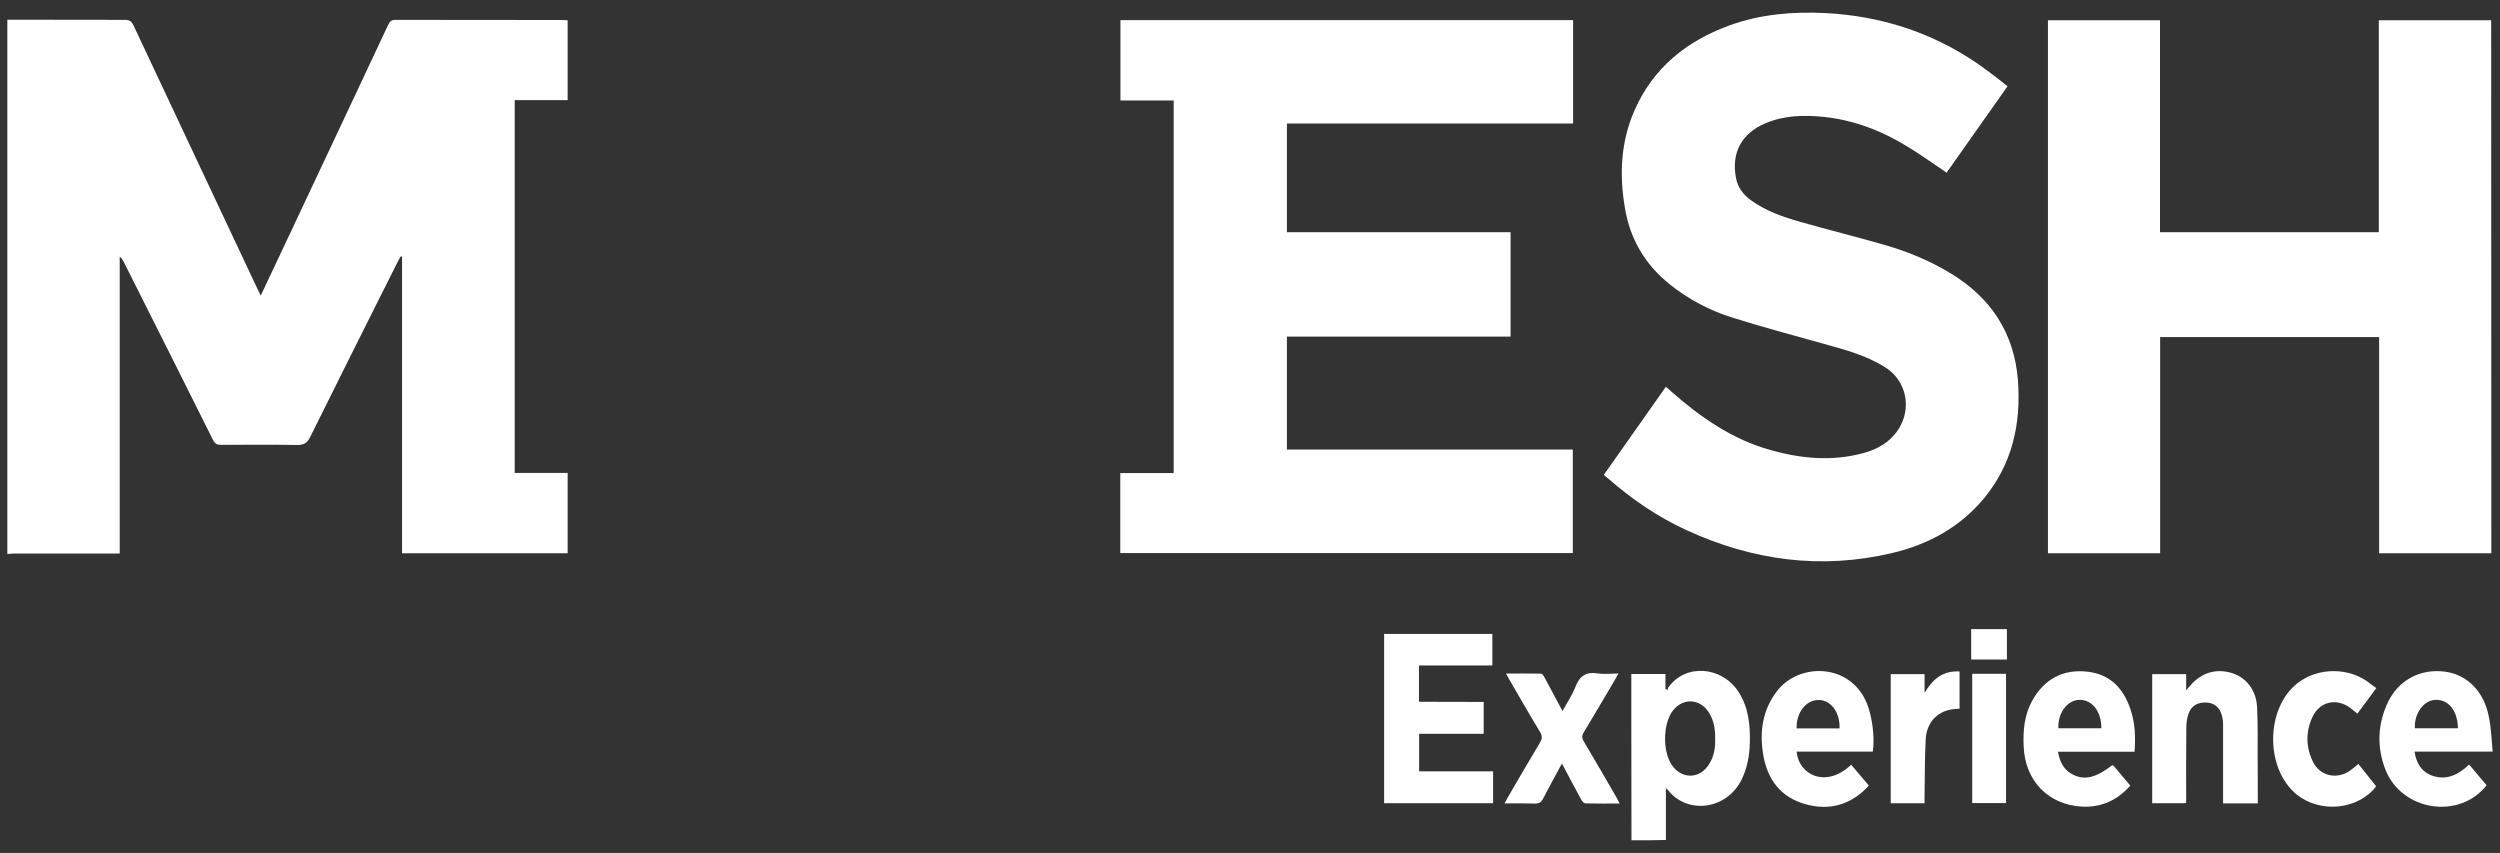 <?xml version="1.0" encoding="utf-8"?>
<!-- Generator: Adobe Illustrator 24.3.0, SVG Export Plug-In . SVG Version: 6.00 Build 0)  -->
<svg version="1.1" id="Layer_1" xmlns="http://www.w3.org/2000/svg" xmlns:xlink="http://www.w3.org/1999/xlink" x="0px" y="0px"
	 viewBox="0 0 170 58" style="enable-background:new 0 0 170 58;" xml:space="preserve">
<rect x="0" y="0" width="170" height="58" fill="#333333" stroke="none"/>
<style type="text/css">
	.st0{fill:#FFFFFF;}
</style>
<g>
	<path class="st0" d="M0.5,1.34c2.66,0,5.31,0.01,7.97,0.01c0.31,0,0.47,0.08,0.61,0.38c2.81,5.99,5.63,11.96,8.44,17.94
		c0.06,0.13,0.12,0.26,0.21,0.43c0.54-1.15,1.06-2.26,1.59-3.37c2.36-5.02,4.73-10.03,7.08-15.05c0.11-0.23,0.22-0.33,0.49-0.33
		c3.78,0.01,7.57,0.01,11.35,0.01c0.11,0,0.23,0.01,0.36,0.02c0,1.81,0,3.6,0,5.43c-1.2,0-2.38,0-3.6,0c0,8.45,0,16.87,0,25.35
		c1.19,0,2.39,0,3.6,0c0,1.85,0,3.64,0,5.46c-3.75,0-7.49,0-11.26,0c0-6.72,0-13.44,0-20.15c-0.03-0.01-0.06-0.02-0.09-0.04
		c-0.06,0.1-0.12,0.2-0.17,0.3c-2,3.99-4.01,7.99-5.99,11.99c-0.2,0.41-0.43,0.54-0.88,0.54c-1.72-0.03-3.45-0.02-5.17-0.01
		c-0.28,0-0.43-0.08-0.56-0.34c-2.01-4.03-4.03-8.06-6.06-12.09c-0.07-0.13-0.14-0.26-0.28-0.37c0,6.71,0,13.42,0,20.19
		c-0.19,0-0.34,0-0.49,0c-2.23,0-4.46,0-6.69,0c-0.15,0-0.31,0.02-0.46,0.04C0.5,25.57,0.5,13.46,0.5,1.34z"/>
	<path class="st0" d="M110.94,57.14c0-2.76-0.01-5.52-0.01-8.28c0-1,0-2,0-3.03c0.78,0,1.52,0,2.32,0c0,0.33,0,0.67,0,1.01
		c0.05,0.03,0.09,0.06,0.14,0.09c0.02-0.06,0.02-0.14,0.06-0.19c1.17-1.63,3.6-1.43,4.73,0.25c0.72,1.07,0.84,2.27,0.81,3.51
		c-0.02,0.86-0.17,1.7-0.55,2.49c-1,2.07-3.69,2.43-5.02,0.73c-0.02-0.03-0.06-0.05-0.14-0.13c0,1.21,0,2.37,0,3.53
		C112.5,57.14,111.72,57.14,110.94,57.14z M116.63,50.21c0.01-0.61-0.08-1.19-0.4-1.72c-0.63-1.04-1.88-1.06-2.55-0.06
		c-0.6,0.9-0.61,2.67-0.01,3.57c0.67,1.01,1.92,0.99,2.55-0.04C116.56,51.43,116.65,50.83,116.63,50.21z"/>
	<path class="st0" d="M87.51,22.89c0,2.6,0,5.12,0,7.68c6.48,0,12.95,0,19.44,0c0,2.36,0,4.68,0,7.04c-10.25,0-20.5,0-30.77,0
		c0-1.8,0-3.6,0-5.44c1.22,0,2.41,0,3.63,0c0-8.47,0-16.88,0-25.34c-1.21,0-2.4,0-3.62,0c0-1.83,0-3.63,0-5.46
		c10.25,0,20.5,0,30.78,0c0,2.32,0,4.64,0,7.03c-6.47,0-12.95,0-19.46,0c0,2.49,0,4.92,0,7.39c5.06,0,10.12,0,15.21,0
		c0,2.38,0,4.71,0,7.1C97.66,22.89,92.6,22.89,87.51,22.89z"/>
	<path class="st0" d="M169.41,37.62c-2.53,0-5.05,0-7.63,0c0-4.89,0-9.78,0-14.7c-4.98,0-9.91,0-14.89,0c0,4.9,0,9.79,0,14.7
		c-2.57,0-5.09,0-7.63,0c0-12.09,0-24.16,0-36.24c2.54,0,5.06,0,7.62,0c0,4.81,0,9.59,0,14.41c4.97,0,9.9,0,14.88,0
		c0-4.8,0-9.6,0-14.41c2.58,0,5.1,0,7.64,0C169.41,13.46,169.41,25.53,169.41,37.62z"/>
	<path class="st0" d="M109.06,32.29c1.41-2.01,2.8-3.98,4.22-5.99c0.16,0.14,0.29,0.25,0.42,0.37c1.98,1.74,4.12,3.21,6.68,3.93
		c2.09,0.59,4.2,0.79,6.33,0.21c0.96-0.26,1.8-0.73,2.37-1.6c0.95-1.44,0.56-3.32-0.88-4.23c-1.28-0.81-2.72-1.19-4.15-1.59
		c-2.1-0.59-4.22-1.15-6.3-1.81c-1.52-0.48-2.94-1.23-4.2-2.24c-1.69-1.35-2.71-3.09-3.06-5.22c-0.38-2.26-0.28-4.49,0.66-6.62
		c1.27-2.89,3.52-4.69,6.42-5.76c2.13-0.78,4.34-0.96,6.58-0.85c3.73,0.2,7.17,1.29,10.27,3.4c0.43,0.29,0.84,0.61,1.26,0.92
		c0.27,0.2,0.53,0.42,0.83,0.66c-1.39,1.97-2.77,3.92-4.14,5.87c-0.89-0.6-1.73-1.2-2.61-1.74c-1.76-1.09-3.66-1.83-5.73-2.05
		c-1.35-0.14-2.69-0.11-3.97,0.43c-1.62,0.68-2.33,1.98-2.02,3.69c0.12,0.67,0.49,1.16,1.03,1.55c1.01,0.73,2.18,1.14,3.36,1.47
		c1.92,0.55,3.85,1.02,5.77,1.58c1.56,0.45,3.05,1.07,4.45,1.92c2.73,1.66,4.32,4.05,4.57,7.28c0.22,2.97-0.39,5.7-2.32,8.03
		c-1.63,1.96-3.77,3.12-6.21,3.7c-4.84,1.15-9.51,0.52-14.01-1.55c-1.94-0.89-3.7-2.09-5.31-3.5
		C109.25,32.47,109.17,32.39,109.06,32.29z"/>
	<path class="st0" d="M100.89,47.73c0,0.76,0,1.45,0,2.17c-1.46,0-2.91,0-4.39,0c0,0.86,0,1.68,0,2.55c1.67,0,3.33,0,5.03,0
		c0,0.74,0,1.45,0,2.17c-2.47,0-4.93,0-7.41,0c0-3.83,0-7.65,0-11.51c2.45,0,4.89,0,7.36,0c0,0.7,0,1.39,0,2.14
		c-1.65,0-3.31,0-4.99,0c0,0.85,0,1.64,0,2.47C97.95,47.73,99.41,47.73,100.89,47.73z"/>
	<path class="st0" d="M153.53,54.63c-0.81,0-1.56,0-2.36,0c0-0.15,0-0.29,0-0.43c0-1.61,0-3.23,0-4.84c0-0.24-0.02-0.5-0.09-0.73
		c-0.15-0.55-0.53-0.84-1.07-0.86c-0.57-0.02-1.01,0.23-1.19,0.76c-0.1,0.3-0.15,0.63-0.15,0.95c-0.02,1.68-0.01,3.36-0.01,5.04
		c0,0.02-0.01,0.05-0.02,0.1c-0.75,0-1.51,0-2.29,0c0-2.92,0-5.84,0-8.78c0.76,0,1.52,0,2.31,0c0,0.34,0,0.67,0,1.1
		c0.14-0.15,0.21-0.23,0.28-0.32c0.76-0.89,1.78-1.19,2.87-0.84c0.95,0.31,1.62,1.17,1.67,2.31c0.06,1.14,0.04,2.29,0.04,3.44
		C153.53,52.54,153.53,53.57,153.53,54.63z"/>
	<path class="st0" d="M169.5,51.11c-1.84,0-3.56,0-5.31,0c0.11,0.71,0.4,1.27,1.02,1.56c1.04,0.47,1.91,0.06,2.69-0.68
		c0.41,0.48,0.8,0.95,1.19,1.41c-1.86,2.36-5.77,1.75-6.88-1.06c-0.59-1.52-0.54-3.06,0.15-4.55c0.72-1.54,2.21-2.33,3.88-2.12
		c1.51,0.19,2.67,1.34,3,3.06C169.4,49.48,169.42,50.27,169.5,51.11z M167.14,49.52c-0.02-1.19-0.64-1.96-1.53-1.93
		c-0.8,0.03-1.45,0.92-1.4,1.93C165.19,49.52,166.16,49.52,167.14,49.52z"/>
	<path class="st0" d="M127.35,51.11c-0.88,0-1.75,0-2.62,0c-0.85,0-1.7,0-2.56,0c0.17,1.67,2.07,2.47,3.71,0.89
		c0.4,0.47,0.79,0.94,1.2,1.42c-1.2,1.31-2.65,1.72-4.29,1.27c-1.69-0.46-2.61-1.68-2.89-3.37c-0.26-1.55-0.06-3.03,0.94-4.33
		c1.49-1.94,4.96-1.92,6.1,0.82C127.3,48.69,127.5,50.1,127.35,51.11z M125.09,49.53c0.04-1.09-0.59-1.93-1.42-1.93
		c-0.86-0.01-1.53,0.85-1.5,1.93C123.13,49.53,124.1,49.53,125.09,49.53z"/>
	<path class="st0" d="M145.15,51.12c-1.76,0-3.47,0-5.21,0c0.13,0.71,0.41,1.26,1.05,1.57c0.79,0.38,1.55,0.19,2.66-0.67
		c0.04,0.04,0.09,0.08,0.14,0.13c0.35,0.42,0.7,0.83,1.07,1.27c-0.88,1-1.97,1.49-3.27,1.43c-2.31-0.12-3.88-1.75-3.98-4.08
		c-0.05-1.09,0.04-2.16,0.59-3.14c0.82-1.45,2.06-2.13,3.71-1.96c1.56,0.16,2.48,1.12,2.96,2.56
		C145.19,49.15,145.22,50.1,145.15,51.12z M142.89,49.52c0.01-1.15-0.63-1.95-1.5-1.93c-0.82,0.02-1.47,0.91-1.42,1.93
		C140.93,49.52,141.9,49.52,142.89,49.52z"/>
	<path class="st0" d="M106.21,51.92c-0.45,0.84-0.88,1.61-1.28,2.39c-0.13,0.26-0.29,0.34-0.57,0.33c-0.66-0.02-1.32-0.01-2.05-0.01
		c0.09-0.16,0.15-0.27,0.21-0.39c0.73-1.25,1.45-2.5,2.19-3.73c0.16-0.26,0.18-0.46,0.01-0.74c-0.72-1.19-1.41-2.4-2.11-3.6
		c-0.06-0.1-0.11-0.2-0.2-0.37c0.83,0,1.61-0.01,2.39,0.01c0.08,0,0.17,0.15,0.22,0.24c0.4,0.74,0.8,1.49,1.23,2.3
		c0.32-0.59,0.67-1.1,0.89-1.67c0.28-0.72,0.72-1.01,1.49-0.89c0.44,0.07,0.9,0.01,1.42,0.01c-0.09,0.16-0.15,0.28-0.22,0.4
		c-0.71,1.2-1.41,2.4-2.13,3.59c-0.14,0.23-0.14,0.4,0,0.63c0.76,1.27,1.5,2.56,2.24,3.84c0.06,0.11,0.12,0.22,0.2,0.38
		c-0.81,0-1.57,0.01-2.33-0.01c-0.1,0-0.23-0.15-0.29-0.26C107.09,53.59,106.68,52.79,106.21,51.92z"/>
	<path class="st0" d="M161.59,46.79c-0.46,0.62-0.87,1.18-1.29,1.74c-0.17-0.14-0.33-0.28-0.49-0.4c-0.93-0.68-2.06-0.43-2.55,0.6
		c-0.48,1.01-0.47,2.05,0.01,3.05c0.46,0.98,1.61,1.25,2.51,0.64c0.19-0.13,0.36-0.29,0.59-0.47c0.41,0.51,0.81,1.02,1.21,1.52
		c-1.23,1.6-3.8,1.85-5.4,0.56c-2.15-1.75-2.14-5.82,0.02-7.55c1.42-1.14,3.62-1.12,5,0.03C161.33,46.6,161.45,46.69,161.59,46.79z"
		/>
	<path class="st0" d="M130.87,54.62c-0.78,0-1.53,0-2.3,0c0-2.92,0-5.84,0-8.78c0.76,0,1.51,0,2.3,0c0,0.44,0,0.86,0,1.28
		c0.54-0.92,1.23-1.53,2.38-1.46c0,0.84,0,1.67,0,2.53c-0.19,0.02-0.39,0.02-0.59,0.06c-0.96,0.17-1.64,0.9-1.71,1.99
		c-0.07,1.28-0.06,2.57-0.08,3.86C130.86,54.27,130.87,54.43,130.87,54.62z"/>
	<path class="st0" d="M134.11,45.82c0.78,0,1.53,0,2.3,0c0,2.93,0,5.85,0,8.79c-0.76,0-1.52,0-2.3,0
		C134.11,51.7,134.11,48.78,134.11,45.82z"/>
	<path class="st0" d="M134.04,44.85c0-0.12,0-0.21,0-0.29c0-0.58,0-1.17,0-1.78c0.82,0,1.61,0,2.43,0c0,0.69,0,1.37,0,2.07
		C135.67,44.85,134.88,44.85,134.04,44.85z"/>
</g>
</svg>
